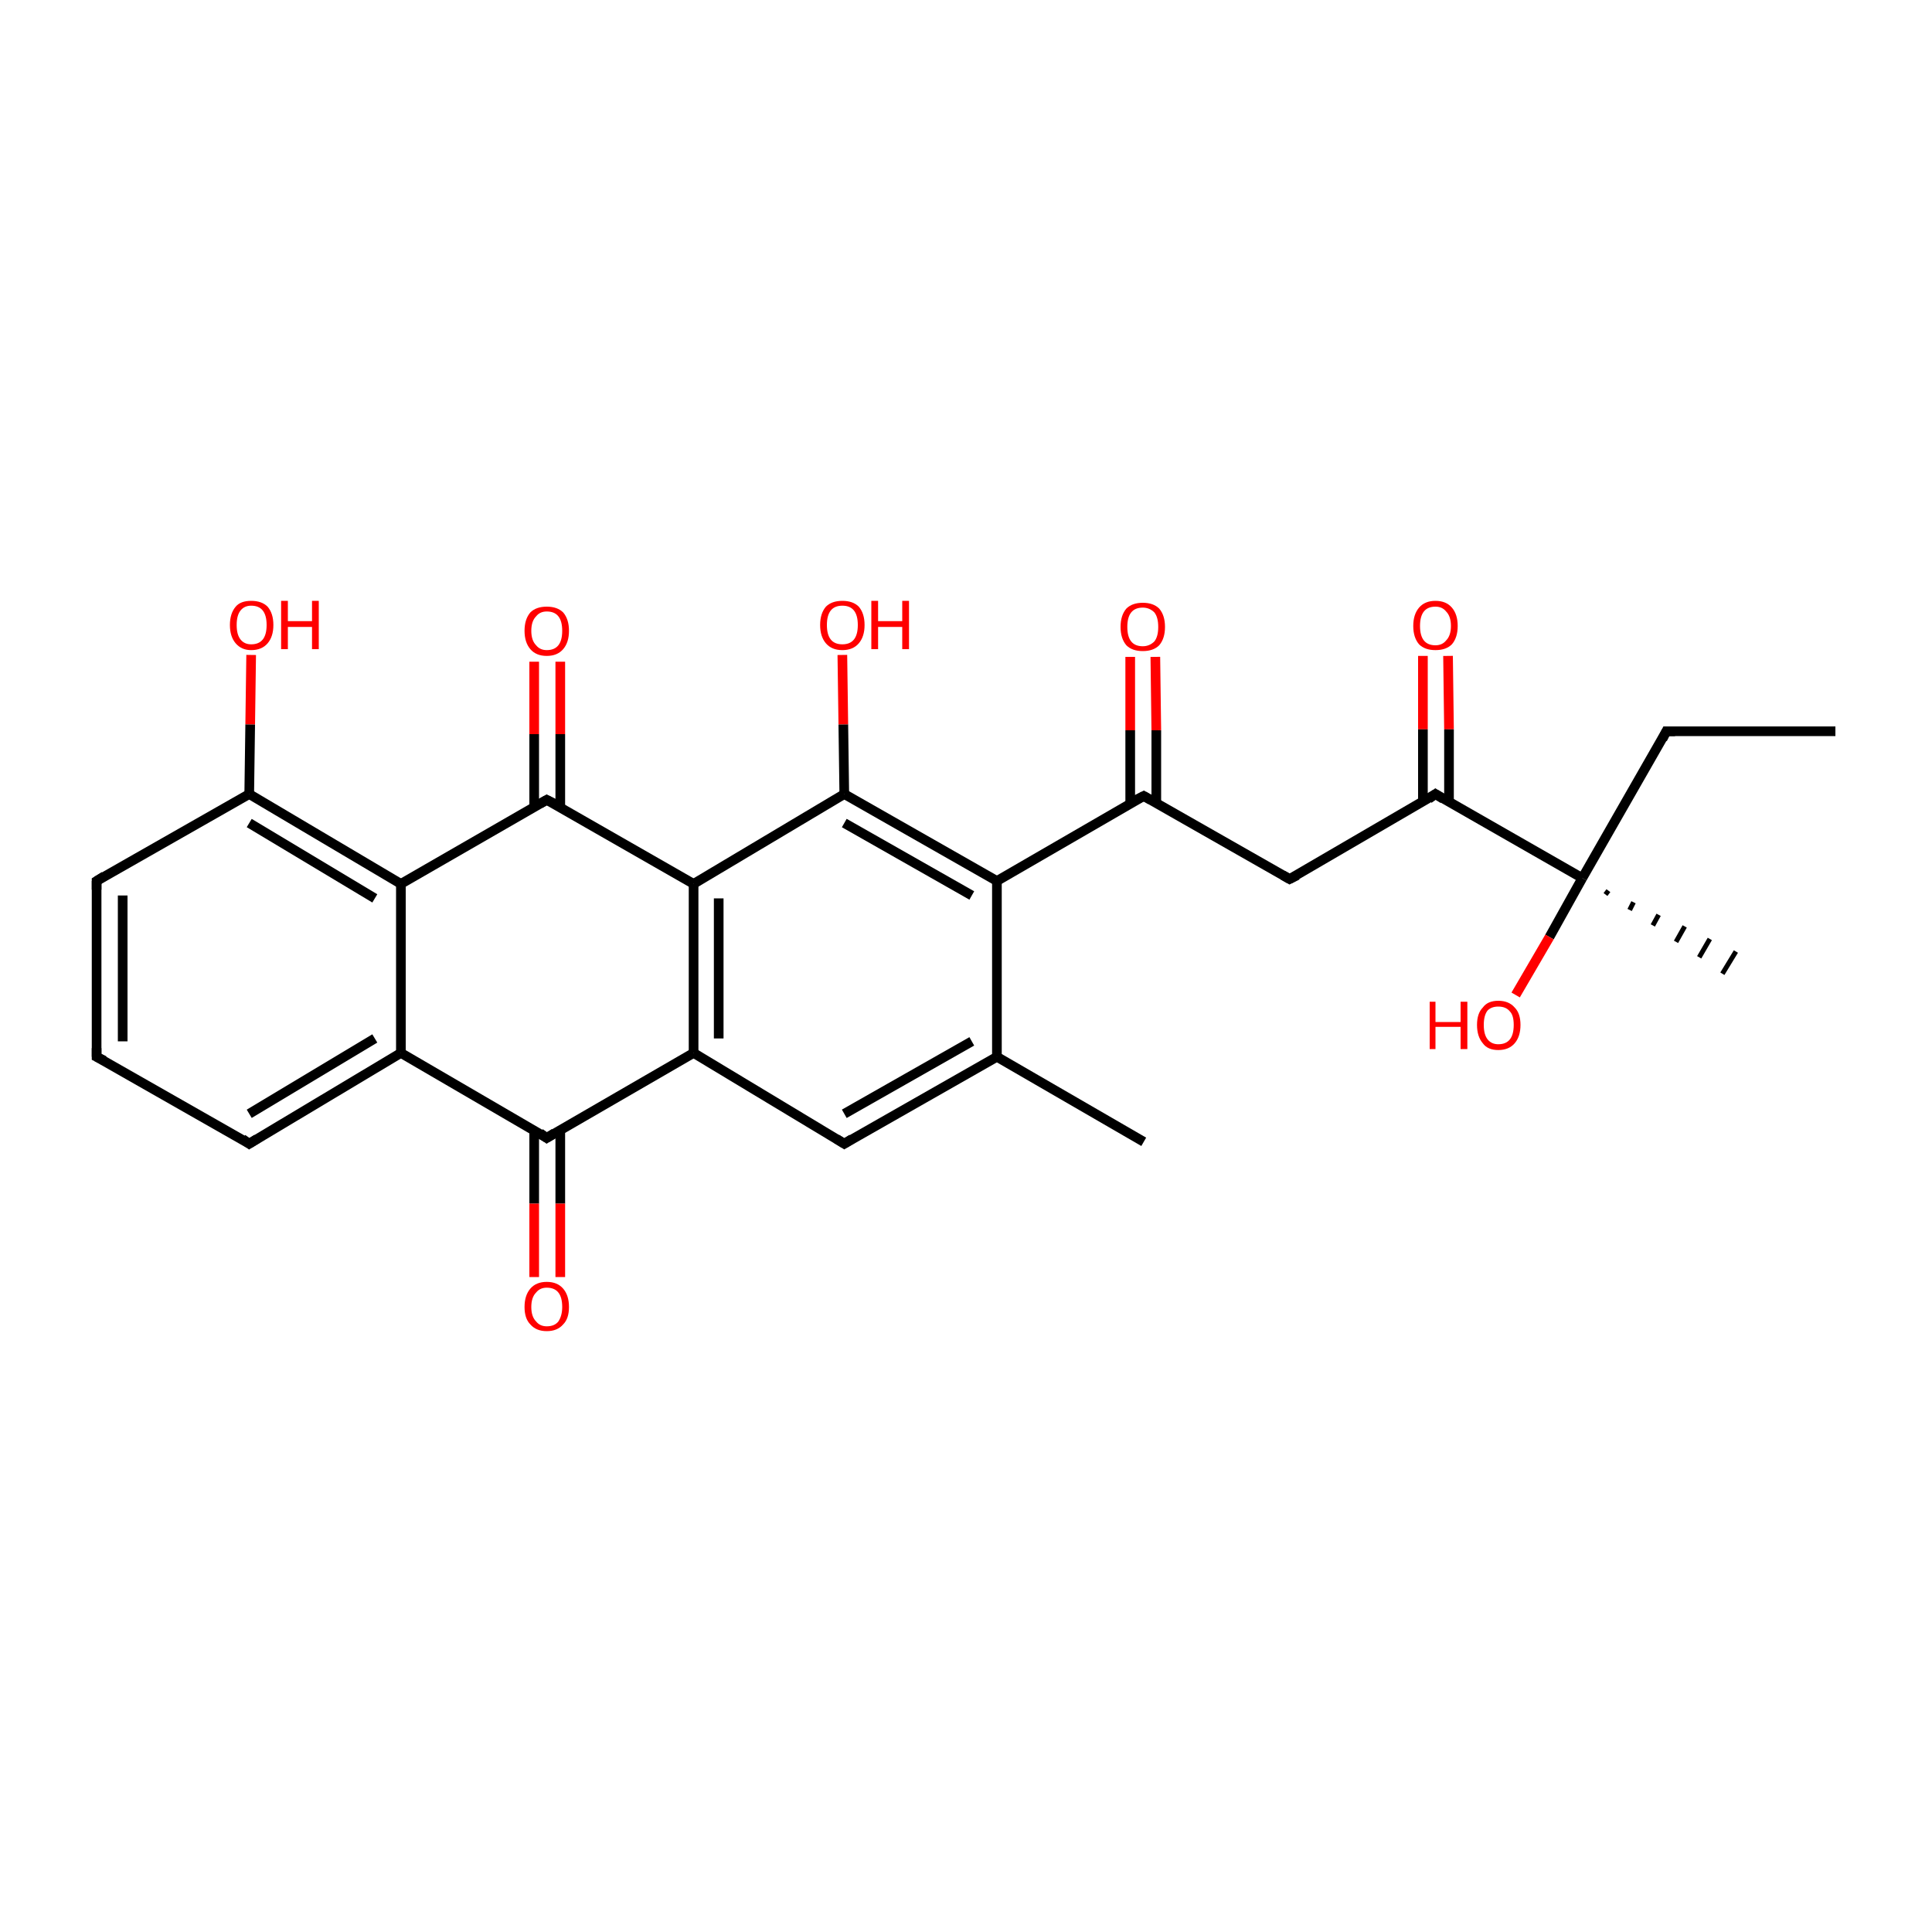 <?xml version='1.0' encoding='iso-8859-1'?>
<svg version='1.1' baseProfile='full'
              xmlns='http://www.w3.org/2000/svg'
                      xmlns:rdkit='http://www.rdkit.org/xml'
                      xmlns:xlink='http://www.w3.org/1999/xlink'
                  xml:space='preserve'
width='200px' height='200px' viewBox='0 0 200 200'>
<!-- END OF HEADER -->
<rect style='opacity:1.0;fill:#FFFFFF;stroke:none' width='200.0' height='200.0' x='0.0' y='0.0'> </rect>
<path class='bond-0 atom-0 atom-1' d='M 190.0,75.7 L 172.5,75.7' style='fill:none;fill-rule:evenodd;stroke:#000000;stroke-width:1.0px;stroke-linecap:butt;stroke-linejoin:miter;stroke-opacity:1' />
<path class='bond-1 atom-1 atom-2' d='M 172.5,75.7 L 163.8,90.9' style='fill:none;fill-rule:evenodd;stroke:#000000;stroke-width:1.0px;stroke-linecap:butt;stroke-linejoin:miter;stroke-opacity:1' />
<path class='bond-2 atom-22 atom-21' d='M 26.0,67.8 L 25.9,75.0' style='fill:none;fill-rule:evenodd;stroke:#FF0000;stroke-width:1.0px;stroke-linecap:butt;stroke-linejoin:miter;stroke-opacity:1' />
<path class='bond-2 atom-22 atom-21' d='M 25.9,75.0 L 25.8,82.2' style='fill:none;fill-rule:evenodd;stroke:#000000;stroke-width:1.0px;stroke-linecap:butt;stroke-linejoin:miter;stroke-opacity:1' />
<path class='bond-3 atom-25 atom-24' d='M 58.0,68.5 L 58.0,76.0' style='fill:none;fill-rule:evenodd;stroke:#FF0000;stroke-width:1.0px;stroke-linecap:butt;stroke-linejoin:miter;stroke-opacity:1' />
<path class='bond-3 atom-25 atom-24' d='M 58.0,76.0 L 58.0,83.5' style='fill:none;fill-rule:evenodd;stroke:#000000;stroke-width:1.0px;stroke-linecap:butt;stroke-linejoin:miter;stroke-opacity:1' />
<path class='bond-3 atom-25 atom-24' d='M 55.3,68.5 L 55.3,76.0' style='fill:none;fill-rule:evenodd;stroke:#FF0000;stroke-width:1.0px;stroke-linecap:butt;stroke-linejoin:miter;stroke-opacity:1' />
<path class='bond-3 atom-25 atom-24' d='M 55.3,76.0 L 55.3,83.5' style='fill:none;fill-rule:evenodd;stroke:#000000;stroke-width:1.0px;stroke-linecap:butt;stroke-linejoin:miter;stroke-opacity:1' />
<path class='bond-4 atom-21 atom-20' d='M 25.8,82.2 L 10.0,91.2' style='fill:none;fill-rule:evenodd;stroke:#000000;stroke-width:1.0px;stroke-linecap:butt;stroke-linejoin:miter;stroke-opacity:1' />
<path class='bond-5 atom-21 atom-23' d='M 25.8,82.2 L 41.5,91.5' style='fill:none;fill-rule:evenodd;stroke:#000000;stroke-width:1.0px;stroke-linecap:butt;stroke-linejoin:miter;stroke-opacity:1' />
<path class='bond-5 atom-21 atom-23' d='M 25.8,85.2 L 38.8,93.0' style='fill:none;fill-rule:evenodd;stroke:#000000;stroke-width:1.0px;stroke-linecap:butt;stroke-linejoin:miter;stroke-opacity:1' />
<path class='bond-6 atom-20 atom-19' d='M 10.0,91.2 L 10.0,109.4' style='fill:none;fill-rule:evenodd;stroke:#000000;stroke-width:1.0px;stroke-linecap:butt;stroke-linejoin:miter;stroke-opacity:1' />
<path class='bond-6 atom-20 atom-19' d='M 12.7,92.7 L 12.7,107.8' style='fill:none;fill-rule:evenodd;stroke:#000000;stroke-width:1.0px;stroke-linecap:butt;stroke-linejoin:miter;stroke-opacity:1' />
<path class='bond-7 atom-2 atom-4' d='M 163.8,90.9 L 160.4,97.0' style='fill:none;fill-rule:evenodd;stroke:#000000;stroke-width:1.0px;stroke-linecap:butt;stroke-linejoin:miter;stroke-opacity:1' />
<path class='bond-7 atom-2 atom-4' d='M 160.4,97.0 L 156.9,103.0' style='fill:none;fill-rule:evenodd;stroke:#FF0000;stroke-width:1.0px;stroke-linecap:butt;stroke-linejoin:miter;stroke-opacity:1' />
<path class='bond-8 atom-2 atom-5' d='M 163.8,90.9 L 148.6,82.2' style='fill:none;fill-rule:evenodd;stroke:#000000;stroke-width:1.0px;stroke-linecap:butt;stroke-linejoin:miter;stroke-opacity:1' />
<path class='bond-9 atom-2 atom-3' d='M 166.5,92.2 L 166.2,92.6' style='fill:none;fill-rule:evenodd;stroke:#000000;stroke-width:0.5px;stroke-linecap:butt;stroke-linejoin:miter;stroke-opacity:1' />
<path class='bond-9 atom-2 atom-3' d='M 169.1,93.4 L 168.7,94.2' style='fill:none;fill-rule:evenodd;stroke:#000000;stroke-width:0.5px;stroke-linecap:butt;stroke-linejoin:miter;stroke-opacity:1' />
<path class='bond-9 atom-2 atom-3' d='M 171.7,94.7 L 171.1,95.8' style='fill:none;fill-rule:evenodd;stroke:#000000;stroke-width:0.5px;stroke-linecap:butt;stroke-linejoin:miter;stroke-opacity:1' />
<path class='bond-9 atom-2 atom-3' d='M 174.4,95.9 L 173.5,97.5' style='fill:none;fill-rule:evenodd;stroke:#000000;stroke-width:0.5px;stroke-linecap:butt;stroke-linejoin:miter;stroke-opacity:1' />
<path class='bond-9 atom-2 atom-3' d='M 177.0,97.2 L 175.9,99.1' style='fill:none;fill-rule:evenodd;stroke:#000000;stroke-width:0.5px;stroke-linecap:butt;stroke-linejoin:miter;stroke-opacity:1' />
<path class='bond-9 atom-2 atom-3' d='M 179.7,98.5 L 178.3,100.8' style='fill:none;fill-rule:evenodd;stroke:#000000;stroke-width:0.5px;stroke-linecap:butt;stroke-linejoin:miter;stroke-opacity:1' />
<path class='bond-10 atom-6 atom-5' d='M 149.9,67.9 L 150.0,75.5' style='fill:none;fill-rule:evenodd;stroke:#FF0000;stroke-width:1.0px;stroke-linecap:butt;stroke-linejoin:miter;stroke-opacity:1' />
<path class='bond-10 atom-6 atom-5' d='M 150.0,75.5 L 150.0,83.0' style='fill:none;fill-rule:evenodd;stroke:#000000;stroke-width:1.0px;stroke-linecap:butt;stroke-linejoin:miter;stroke-opacity:1' />
<path class='bond-10 atom-6 atom-5' d='M 147.3,67.9 L 147.3,75.5' style='fill:none;fill-rule:evenodd;stroke:#FF0000;stroke-width:1.0px;stroke-linecap:butt;stroke-linejoin:miter;stroke-opacity:1' />
<path class='bond-10 atom-6 atom-5' d='M 147.3,75.5 L 147.3,83.0' style='fill:none;fill-rule:evenodd;stroke:#000000;stroke-width:1.0px;stroke-linecap:butt;stroke-linejoin:miter;stroke-opacity:1' />
<path class='bond-11 atom-5 atom-7' d='M 148.6,82.2 L 133.5,91.0' style='fill:none;fill-rule:evenodd;stroke:#000000;stroke-width:1.0px;stroke-linecap:butt;stroke-linejoin:miter;stroke-opacity:1' />
<path class='bond-12 atom-24 atom-23' d='M 56.6,82.8 L 41.5,91.5' style='fill:none;fill-rule:evenodd;stroke:#000000;stroke-width:1.0px;stroke-linecap:butt;stroke-linejoin:miter;stroke-opacity:1' />
<path class='bond-13 atom-24 atom-26' d='M 56.6,82.8 L 71.8,91.5' style='fill:none;fill-rule:evenodd;stroke:#000000;stroke-width:1.0px;stroke-linecap:butt;stroke-linejoin:miter;stroke-opacity:1' />
<path class='bond-14 atom-23 atom-17' d='M 41.5,91.5 L 41.5,109.0' style='fill:none;fill-rule:evenodd;stroke:#000000;stroke-width:1.0px;stroke-linecap:butt;stroke-linejoin:miter;stroke-opacity:1' />
<path class='bond-15 atom-19 atom-18' d='M 10.0,109.4 L 25.8,118.4' style='fill:none;fill-rule:evenodd;stroke:#000000;stroke-width:1.0px;stroke-linecap:butt;stroke-linejoin:miter;stroke-opacity:1' />
<path class='bond-16 atom-28 atom-27' d='M 87.2,67.8 L 87.3,75.0' style='fill:none;fill-rule:evenodd;stroke:#FF0000;stroke-width:1.0px;stroke-linecap:butt;stroke-linejoin:miter;stroke-opacity:1' />
<path class='bond-16 atom-28 atom-27' d='M 87.3,75.0 L 87.4,82.2' style='fill:none;fill-rule:evenodd;stroke:#000000;stroke-width:1.0px;stroke-linecap:butt;stroke-linejoin:miter;stroke-opacity:1' />
<path class='bond-17 atom-7 atom-8' d='M 133.5,91.0 L 118.4,82.4' style='fill:none;fill-rule:evenodd;stroke:#000000;stroke-width:1.0px;stroke-linecap:butt;stroke-linejoin:miter;stroke-opacity:1' />
<path class='bond-18 atom-27 atom-26' d='M 87.4,82.2 L 71.8,91.5' style='fill:none;fill-rule:evenodd;stroke:#000000;stroke-width:1.0px;stroke-linecap:butt;stroke-linejoin:miter;stroke-opacity:1' />
<path class='bond-19 atom-27 atom-10' d='M 87.4,82.2 L 103.2,91.2' style='fill:none;fill-rule:evenodd;stroke:#000000;stroke-width:1.0px;stroke-linecap:butt;stroke-linejoin:miter;stroke-opacity:1' />
<path class='bond-19 atom-27 atom-10' d='M 87.4,85.2 L 100.6,92.7' style='fill:none;fill-rule:evenodd;stroke:#000000;stroke-width:1.0px;stroke-linecap:butt;stroke-linejoin:miter;stroke-opacity:1' />
<path class='bond-20 atom-26 atom-14' d='M 71.8,91.5 L 71.8,109.0' style='fill:none;fill-rule:evenodd;stroke:#000000;stroke-width:1.0px;stroke-linecap:butt;stroke-linejoin:miter;stroke-opacity:1' />
<path class='bond-20 atom-26 atom-14' d='M 74.4,93.0 L 74.4,107.5' style='fill:none;fill-rule:evenodd;stroke:#000000;stroke-width:1.0px;stroke-linecap:butt;stroke-linejoin:miter;stroke-opacity:1' />
<path class='bond-21 atom-17 atom-18' d='M 41.5,109.0 L 25.8,118.4' style='fill:none;fill-rule:evenodd;stroke:#000000;stroke-width:1.0px;stroke-linecap:butt;stroke-linejoin:miter;stroke-opacity:1' />
<path class='bond-21 atom-17 atom-18' d='M 38.8,107.5 L 25.8,115.3' style='fill:none;fill-rule:evenodd;stroke:#000000;stroke-width:1.0px;stroke-linecap:butt;stroke-linejoin:miter;stroke-opacity:1' />
<path class='bond-22 atom-17 atom-15' d='M 41.5,109.0 L 56.6,117.8' style='fill:none;fill-rule:evenodd;stroke:#000000;stroke-width:1.0px;stroke-linecap:butt;stroke-linejoin:miter;stroke-opacity:1' />
<path class='bond-23 atom-9 atom-8' d='M 119.6,68.0 L 119.7,75.6' style='fill:none;fill-rule:evenodd;stroke:#FF0000;stroke-width:1.0px;stroke-linecap:butt;stroke-linejoin:miter;stroke-opacity:1' />
<path class='bond-23 atom-9 atom-8' d='M 119.7,75.6 L 119.7,83.1' style='fill:none;fill-rule:evenodd;stroke:#000000;stroke-width:1.0px;stroke-linecap:butt;stroke-linejoin:miter;stroke-opacity:1' />
<path class='bond-23 atom-9 atom-8' d='M 117.0,68.0 L 117.0,75.6' style='fill:none;fill-rule:evenodd;stroke:#FF0000;stroke-width:1.0px;stroke-linecap:butt;stroke-linejoin:miter;stroke-opacity:1' />
<path class='bond-23 atom-9 atom-8' d='M 117.0,75.6 L 117.0,83.1' style='fill:none;fill-rule:evenodd;stroke:#000000;stroke-width:1.0px;stroke-linecap:butt;stroke-linejoin:miter;stroke-opacity:1' />
<path class='bond-24 atom-8 atom-10' d='M 118.4,82.4 L 103.2,91.2' style='fill:none;fill-rule:evenodd;stroke:#000000;stroke-width:1.0px;stroke-linecap:butt;stroke-linejoin:miter;stroke-opacity:1' />
<path class='bond-25 atom-10 atom-11' d='M 103.2,91.2 L 103.2,109.4' style='fill:none;fill-rule:evenodd;stroke:#000000;stroke-width:1.0px;stroke-linecap:butt;stroke-linejoin:miter;stroke-opacity:1' />
<path class='bond-26 atom-14 atom-15' d='M 71.8,109.0 L 56.6,117.8' style='fill:none;fill-rule:evenodd;stroke:#000000;stroke-width:1.0px;stroke-linecap:butt;stroke-linejoin:miter;stroke-opacity:1' />
<path class='bond-27 atom-14 atom-13' d='M 71.8,109.0 L 87.4,118.4' style='fill:none;fill-rule:evenodd;stroke:#000000;stroke-width:1.0px;stroke-linecap:butt;stroke-linejoin:miter;stroke-opacity:1' />
<path class='bond-28 atom-15 atom-16' d='M 55.3,117.0 L 55.3,124.6' style='fill:none;fill-rule:evenodd;stroke:#000000;stroke-width:1.0px;stroke-linecap:butt;stroke-linejoin:miter;stroke-opacity:1' />
<path class='bond-28 atom-15 atom-16' d='M 55.3,124.6 L 55.3,132.2' style='fill:none;fill-rule:evenodd;stroke:#FF0000;stroke-width:1.0px;stroke-linecap:butt;stroke-linejoin:miter;stroke-opacity:1' />
<path class='bond-28 atom-15 atom-16' d='M 58.0,117.0 L 58.0,124.6' style='fill:none;fill-rule:evenodd;stroke:#000000;stroke-width:1.0px;stroke-linecap:butt;stroke-linejoin:miter;stroke-opacity:1' />
<path class='bond-28 atom-15 atom-16' d='M 58.0,124.6 L 58.0,132.2' style='fill:none;fill-rule:evenodd;stroke:#FF0000;stroke-width:1.0px;stroke-linecap:butt;stroke-linejoin:miter;stroke-opacity:1' />
<path class='bond-29 atom-11 atom-13' d='M 103.2,109.4 L 87.4,118.4' style='fill:none;fill-rule:evenodd;stroke:#000000;stroke-width:1.0px;stroke-linecap:butt;stroke-linejoin:miter;stroke-opacity:1' />
<path class='bond-29 atom-11 atom-13' d='M 100.6,107.8 L 87.4,115.3' style='fill:none;fill-rule:evenodd;stroke:#000000;stroke-width:1.0px;stroke-linecap:butt;stroke-linejoin:miter;stroke-opacity:1' />
<path class='bond-30 atom-11 atom-12' d='M 103.2,109.4 L 118.4,118.2' style='fill:none;fill-rule:evenodd;stroke:#000000;stroke-width:1.0px;stroke-linecap:butt;stroke-linejoin:miter;stroke-opacity:1' />
<path d='M 173.4,75.7 L 172.5,75.7 L 172.1,76.5' style='fill:none;stroke:#000000;stroke-width:1.0px;stroke-linecap:butt;stroke-linejoin:miter;stroke-opacity:1;' />
<path d='M 149.4,82.7 L 148.6,82.2 L 147.9,82.7' style='fill:none;stroke:#000000;stroke-width:1.0px;stroke-linecap:butt;stroke-linejoin:miter;stroke-opacity:1;' />
<path d='M 134.3,90.6 L 133.5,91.0 L 132.8,90.6' style='fill:none;stroke:#000000;stroke-width:1.0px;stroke-linecap:butt;stroke-linejoin:miter;stroke-opacity:1;' />
<path d='M 119.1,82.8 L 118.4,82.4 L 117.6,82.8' style='fill:none;stroke:#000000;stroke-width:1.0px;stroke-linecap:butt;stroke-linejoin:miter;stroke-opacity:1;' />
<path d='M 86.6,117.9 L 87.4,118.4 L 88.2,117.9' style='fill:none;stroke:#000000;stroke-width:1.0px;stroke-linecap:butt;stroke-linejoin:miter;stroke-opacity:1;' />
<path d='M 55.9,117.3 L 56.6,117.8 L 57.4,117.3' style='fill:none;stroke:#000000;stroke-width:1.0px;stroke-linecap:butt;stroke-linejoin:miter;stroke-opacity:1;' />
<path d='M 25.1,117.9 L 25.8,118.4 L 26.6,117.9' style='fill:none;stroke:#000000;stroke-width:1.0px;stroke-linecap:butt;stroke-linejoin:miter;stroke-opacity:1;' />
<path d='M 10.0,108.5 L 10.0,109.4 L 10.8,109.8' style='fill:none;stroke:#000000;stroke-width:1.0px;stroke-linecap:butt;stroke-linejoin:miter;stroke-opacity:1;' />
<path d='M 10.8,90.7 L 10.0,91.2 L 10.0,92.1' style='fill:none;stroke:#000000;stroke-width:1.0px;stroke-linecap:butt;stroke-linejoin:miter;stroke-opacity:1;' />
<path d='M 55.9,83.2 L 56.6,82.8 L 57.4,83.2' style='fill:none;stroke:#000000;stroke-width:1.0px;stroke-linecap:butt;stroke-linejoin:miter;stroke-opacity:1;' />
<path class='atom-4' d='M 148.0 103.7
L 148.6 103.7
L 148.6 105.8
L 151.2 105.8
L 151.2 103.7
L 151.9 103.7
L 151.9 108.6
L 151.2 108.6
L 151.2 106.3
L 148.6 106.3
L 148.6 108.6
L 148.0 108.6
L 148.0 103.7
' fill='#FF0000'/>
<path class='atom-4' d='M 152.9 106.1
Q 152.9 104.9, 153.5 104.3
Q 154.0 103.6, 155.1 103.6
Q 156.2 103.6, 156.8 104.3
Q 157.4 104.9, 157.4 106.1
Q 157.4 107.3, 156.8 108.0
Q 156.2 108.7, 155.1 108.7
Q 154.0 108.7, 153.5 108.0
Q 152.9 107.3, 152.9 106.1
M 155.1 108.1
Q 155.9 108.1, 156.3 107.6
Q 156.7 107.1, 156.7 106.1
Q 156.7 105.1, 156.3 104.7
Q 155.9 104.2, 155.1 104.2
Q 154.4 104.2, 154.0 104.6
Q 153.6 105.1, 153.6 106.1
Q 153.6 107.1, 154.0 107.6
Q 154.4 108.1, 155.1 108.1
' fill='#FF0000'/>
<path class='atom-6' d='M 146.3 64.8
Q 146.3 63.6, 146.9 62.9
Q 147.5 62.2, 148.6 62.2
Q 149.7 62.2, 150.3 62.9
Q 150.9 63.6, 150.9 64.8
Q 150.9 66.0, 150.3 66.7
Q 149.7 67.3, 148.6 67.3
Q 147.5 67.3, 146.9 66.7
Q 146.3 66.0, 146.3 64.8
M 148.6 66.8
Q 149.3 66.8, 149.7 66.3
Q 150.2 65.8, 150.2 64.8
Q 150.2 63.8, 149.7 63.3
Q 149.3 62.8, 148.6 62.8
Q 147.8 62.8, 147.4 63.3
Q 147.0 63.8, 147.0 64.8
Q 147.0 65.8, 147.4 66.3
Q 147.8 66.8, 148.6 66.8
' fill='#FF0000'/>
<path class='atom-9' d='M 116.0 64.9
Q 116.0 63.7, 116.6 63.0
Q 117.2 62.4, 118.3 62.4
Q 119.4 62.4, 120.0 63.0
Q 120.6 63.7, 120.6 64.9
Q 120.6 66.1, 120.0 66.8
Q 119.4 67.4, 118.3 67.4
Q 117.2 67.4, 116.6 66.8
Q 116.0 66.1, 116.0 64.9
M 118.3 66.9
Q 119.0 66.9, 119.5 66.4
Q 119.9 65.9, 119.9 64.9
Q 119.9 63.9, 119.5 63.4
Q 119.0 62.9, 118.3 62.9
Q 117.5 62.9, 117.1 63.4
Q 116.7 63.9, 116.7 64.9
Q 116.7 65.9, 117.1 66.4
Q 117.5 66.9, 118.3 66.9
' fill='#FF0000'/>
<path class='atom-16' d='M 54.3 135.3
Q 54.3 134.1, 54.9 133.4
Q 55.5 132.7, 56.6 132.7
Q 57.7 132.7, 58.3 133.4
Q 58.9 134.1, 58.9 135.3
Q 58.9 136.5, 58.3 137.1
Q 57.7 137.8, 56.6 137.8
Q 55.5 137.8, 54.9 137.1
Q 54.3 136.5, 54.3 135.3
M 56.6 137.3
Q 57.4 137.3, 57.8 136.8
Q 58.2 136.2, 58.2 135.3
Q 58.2 134.3, 57.8 133.8
Q 57.4 133.3, 56.6 133.3
Q 55.9 133.3, 55.5 133.8
Q 55.0 134.3, 55.0 135.3
Q 55.0 136.3, 55.5 136.8
Q 55.9 137.3, 56.6 137.3
' fill='#FF0000'/>
<path class='atom-22' d='M 23.8 64.7
Q 23.8 63.5, 24.4 62.8
Q 24.9 62.2, 26.0 62.2
Q 27.1 62.2, 27.7 62.8
Q 28.3 63.5, 28.3 64.7
Q 28.3 65.9, 27.7 66.6
Q 27.1 67.3, 26.0 67.3
Q 25.0 67.3, 24.4 66.6
Q 23.8 65.9, 23.8 64.7
M 26.0 66.7
Q 26.8 66.7, 27.2 66.2
Q 27.6 65.7, 27.6 64.7
Q 27.6 63.7, 27.2 63.2
Q 26.8 62.7, 26.0 62.7
Q 25.3 62.7, 24.9 63.2
Q 24.5 63.7, 24.5 64.7
Q 24.5 65.7, 24.9 66.2
Q 25.3 66.7, 26.0 66.7
' fill='#FF0000'/>
<path class='atom-22' d='M 29.1 62.2
L 29.8 62.2
L 29.8 64.3
L 32.3 64.3
L 32.3 62.2
L 33.0 62.2
L 33.0 67.2
L 32.3 67.2
L 32.3 64.9
L 29.8 64.9
L 29.8 67.2
L 29.1 67.2
L 29.1 62.2
' fill='#FF0000'/>
<path class='atom-25' d='M 54.3 65.3
Q 54.3 64.1, 54.9 63.4
Q 55.5 62.8, 56.6 62.8
Q 57.7 62.8, 58.3 63.4
Q 58.9 64.1, 58.9 65.3
Q 58.9 66.5, 58.3 67.2
Q 57.7 67.9, 56.6 67.9
Q 55.5 67.9, 54.9 67.2
Q 54.3 66.5, 54.3 65.3
M 56.6 67.3
Q 57.4 67.3, 57.8 66.8
Q 58.2 66.3, 58.2 65.3
Q 58.2 64.3, 57.8 63.8
Q 57.4 63.3, 56.6 63.3
Q 55.9 63.3, 55.5 63.8
Q 55.0 64.3, 55.0 65.3
Q 55.0 66.3, 55.5 66.8
Q 55.9 67.3, 56.6 67.3
' fill='#FF0000'/>
<path class='atom-28' d='M 84.9 64.7
Q 84.9 63.5, 85.5 62.8
Q 86.1 62.2, 87.2 62.2
Q 88.3 62.2, 88.9 62.8
Q 89.5 63.5, 89.5 64.7
Q 89.5 65.9, 88.9 66.6
Q 88.3 67.3, 87.2 67.3
Q 86.1 67.3, 85.5 66.6
Q 84.9 65.9, 84.9 64.7
M 87.2 66.7
Q 88.0 66.7, 88.4 66.2
Q 88.8 65.7, 88.8 64.7
Q 88.8 63.7, 88.4 63.2
Q 88.0 62.7, 87.2 62.7
Q 86.4 62.7, 86.0 63.2
Q 85.6 63.7, 85.6 64.7
Q 85.6 65.7, 86.0 66.2
Q 86.4 66.7, 87.2 66.7
' fill='#FF0000'/>
<path class='atom-28' d='M 90.2 62.2
L 90.9 62.2
L 90.9 64.3
L 93.4 64.3
L 93.4 62.2
L 94.1 62.2
L 94.1 67.2
L 93.4 67.2
L 93.4 64.9
L 90.9 64.9
L 90.9 67.2
L 90.2 67.2
L 90.2 62.2
' fill='#FF0000'/>
</svg>
